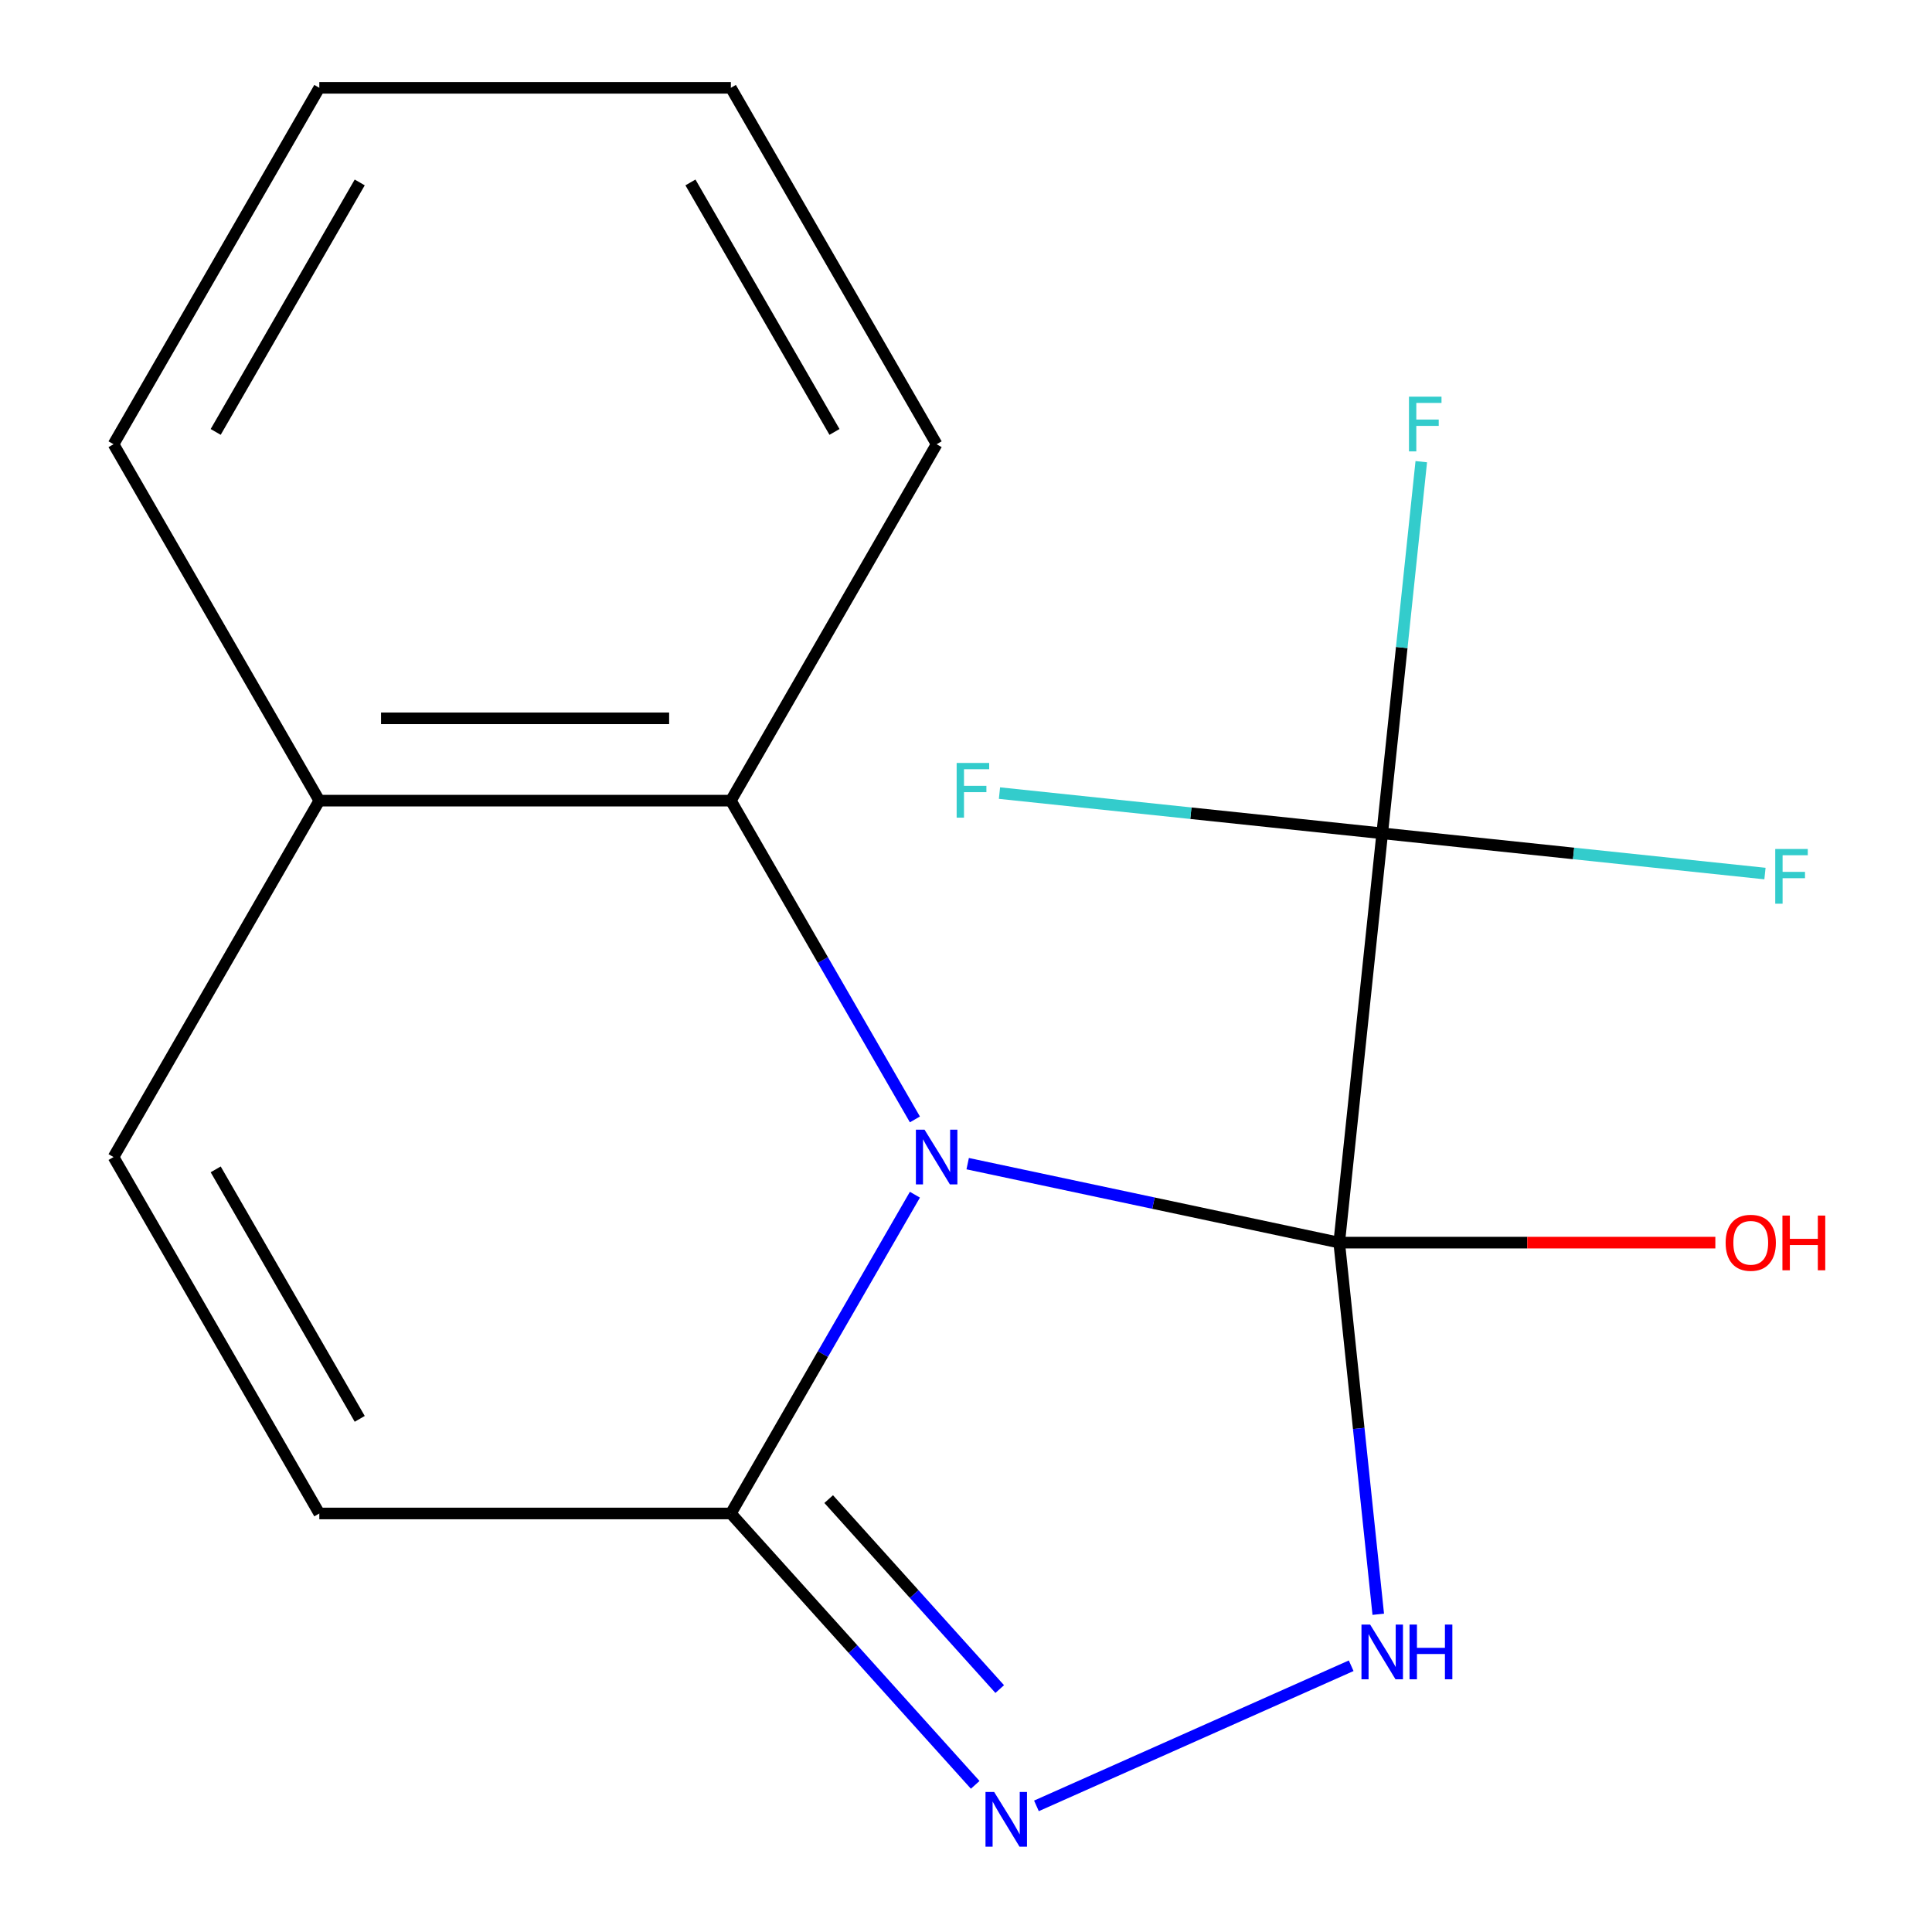 <?xml version='1.0' encoding='iso-8859-1'?>
<svg version='1.1' baseProfile='full'
              xmlns='http://www.w3.org/2000/svg'
                      xmlns:rdkit='http://www.rdkit.org/xml'
                      xmlns:xlink='http://www.w3.org/1999/xlink'
                  xml:space='preserve'
width='1000px' height='1000px' viewBox='0 0 1000 1000'>
<!-- END OF HEADER -->
<rect style='opacity:1.0;fill:#FFFFFF;stroke:none' width='1000' height='1000' x='0' y='0'> </rect>
<path class='bond-0' d='M 693.167,643.181 L 597.018,622.744' style='fill:none;fill-rule:evenodd;stroke:#000000;stroke-width:6px;stroke-linecap:butt;stroke-linejoin:miter;stroke-opacity:1' />
<path class='bond-0' d='M 597.018,622.744 L 500.869,602.307' style='fill:none;fill-rule:evenodd;stroke:#0000FF;stroke-width:6px;stroke-linecap:butt;stroke-linejoin:miter;stroke-opacity:1' />
<path class='bond-1' d='M 693.167,643.181 L 703.276,739.364' style='fill:none;fill-rule:evenodd;stroke:#000000;stroke-width:6px;stroke-linecap:butt;stroke-linejoin:miter;stroke-opacity:1' />
<path class='bond-1' d='M 703.276,739.364 L 713.386,835.547' style='fill:none;fill-rule:evenodd;stroke:#0000FF;stroke-width:6px;stroke-linecap:butt;stroke-linejoin:miter;stroke-opacity:1' />
<path class='bond-3' d='M 693.167,643.181 L 715.434,431.33' style='fill:none;fill-rule:evenodd;stroke:#000000;stroke-width:6px;stroke-linecap:butt;stroke-linejoin:miter;stroke-opacity:1' />
<path class='bond-9' d='M 693.167,643.181 L 790.514,643.181' style='fill:none;fill-rule:evenodd;stroke:#000000;stroke-width:6px;stroke-linecap:butt;stroke-linejoin:miter;stroke-opacity:1' />
<path class='bond-9' d='M 790.514,643.181 L 887.86,643.181' style='fill:none;fill-rule:evenodd;stroke:#FF0000;stroke-width:6px;stroke-linecap:butt;stroke-linejoin:miter;stroke-opacity:1' />
<path class='bond-2' d='M 473.554,618.378 L 425.924,700.875' style='fill:none;fill-rule:evenodd;stroke:#0000FF;stroke-width:6px;stroke-linecap:butt;stroke-linejoin:miter;stroke-opacity:1' />
<path class='bond-2' d='M 425.924,700.875 L 378.294,783.372' style='fill:none;fill-rule:evenodd;stroke:#000000;stroke-width:6px;stroke-linecap:butt;stroke-linejoin:miter;stroke-opacity:1' />
<path class='bond-5' d='M 473.554,579.407 L 425.924,496.91' style='fill:none;fill-rule:evenodd;stroke:#0000FF;stroke-width:6px;stroke-linecap:butt;stroke-linejoin:miter;stroke-opacity:1' />
<path class='bond-5' d='M 425.924,496.91 L 378.294,414.413' style='fill:none;fill-rule:evenodd;stroke:#000000;stroke-width:6px;stroke-linecap:butt;stroke-linejoin:miter;stroke-opacity:1' />
<path class='bond-4' d='M 699.368,862.186 L 536.457,934.718' style='fill:none;fill-rule:evenodd;stroke:#0000FF;stroke-width:6px;stroke-linecap:butt;stroke-linejoin:miter;stroke-opacity:1' />
<path class='bond-6' d='M 378.294,783.372 L 165.276,783.372' style='fill:none;fill-rule:evenodd;stroke:#000000;stroke-width:6px;stroke-linecap:butt;stroke-linejoin:miter;stroke-opacity:1' />
<path class='bond-17' d='M 378.294,783.372 L 441.53,853.602' style='fill:none;fill-rule:evenodd;stroke:#000000;stroke-width:6px;stroke-linecap:butt;stroke-linejoin:miter;stroke-opacity:1' />
<path class='bond-17' d='M 441.53,853.602 L 504.766,923.833' style='fill:none;fill-rule:evenodd;stroke:#0000FF;stroke-width:6px;stroke-linecap:butt;stroke-linejoin:miter;stroke-opacity:1' />
<path class='bond-17' d='M 428.926,775.934 L 473.191,825.095' style='fill:none;fill-rule:evenodd;stroke:#000000;stroke-width:6px;stroke-linecap:butt;stroke-linejoin:miter;stroke-opacity:1' />
<path class='bond-17' d='M 473.191,825.095 L 517.456,874.256' style='fill:none;fill-rule:evenodd;stroke:#0000FF;stroke-width:6px;stroke-linecap:butt;stroke-linejoin:miter;stroke-opacity:1' />
<path class='bond-10' d='M 715.434,431.33 L 725.543,335.147' style='fill:none;fill-rule:evenodd;stroke:#000000;stroke-width:6px;stroke-linecap:butt;stroke-linejoin:miter;stroke-opacity:1' />
<path class='bond-10' d='M 725.543,335.147 L 735.652,238.964' style='fill:none;fill-rule:evenodd;stroke:#33CCCC;stroke-width:6px;stroke-linecap:butt;stroke-linejoin:miter;stroke-opacity:1' />
<path class='bond-11' d='M 715.434,431.33 L 814.487,441.741' style='fill:none;fill-rule:evenodd;stroke:#000000;stroke-width:6px;stroke-linecap:butt;stroke-linejoin:miter;stroke-opacity:1' />
<path class='bond-11' d='M 814.487,441.741 L 913.54,452.152' style='fill:none;fill-rule:evenodd;stroke:#33CCCC;stroke-width:6px;stroke-linecap:butt;stroke-linejoin:miter;stroke-opacity:1' />
<path class='bond-12' d='M 715.434,431.33 L 616.381,420.919' style='fill:none;fill-rule:evenodd;stroke:#000000;stroke-width:6px;stroke-linecap:butt;stroke-linejoin:miter;stroke-opacity:1' />
<path class='bond-12' d='M 616.381,420.919 L 517.328,410.508' style='fill:none;fill-rule:evenodd;stroke:#33CCCC;stroke-width:6px;stroke-linecap:butt;stroke-linejoin:miter;stroke-opacity:1' />
<path class='bond-8' d='M 378.294,414.413 L 165.276,414.413' style='fill:none;fill-rule:evenodd;stroke:#000000;stroke-width:6px;stroke-linecap:butt;stroke-linejoin:miter;stroke-opacity:1' />
<path class='bond-8' d='M 346.342,371.809 L 197.229,371.809' style='fill:none;fill-rule:evenodd;stroke:#000000;stroke-width:6px;stroke-linecap:butt;stroke-linejoin:miter;stroke-opacity:1' />
<path class='bond-13' d='M 378.294,414.413 L 484.804,229.934' style='fill:none;fill-rule:evenodd;stroke:#000000;stroke-width:6px;stroke-linecap:butt;stroke-linejoin:miter;stroke-opacity:1' />
<path class='bond-18' d='M 165.276,783.372 L 58.767,598.892' style='fill:none;fill-rule:evenodd;stroke:#000000;stroke-width:6px;stroke-linecap:butt;stroke-linejoin:miter;stroke-opacity:1' />
<path class='bond-18' d='M 186.196,734.398 L 111.639,605.263' style='fill:none;fill-rule:evenodd;stroke:#000000;stroke-width:6px;stroke-linecap:butt;stroke-linejoin:miter;stroke-opacity:1' />
<path class='bond-7' d='M 58.767,598.892 L 165.276,414.413' style='fill:none;fill-rule:evenodd;stroke:#000000;stroke-width:6px;stroke-linecap:butt;stroke-linejoin:miter;stroke-opacity:1' />
<path class='bond-14' d='M 165.276,414.413 L 58.767,229.934' style='fill:none;fill-rule:evenodd;stroke:#000000;stroke-width:6px;stroke-linecap:butt;stroke-linejoin:miter;stroke-opacity:1' />
<path class='bond-15' d='M 484.804,229.934 L 378.294,45.455' style='fill:none;fill-rule:evenodd;stroke:#000000;stroke-width:6px;stroke-linecap:butt;stroke-linejoin:miter;stroke-opacity:1' />
<path class='bond-15' d='M 431.931,223.564 L 357.375,94.428' style='fill:none;fill-rule:evenodd;stroke:#000000;stroke-width:6px;stroke-linecap:butt;stroke-linejoin:miter;stroke-opacity:1' />
<path class='bond-19' d='M 58.767,229.934 L 165.276,45.455' style='fill:none;fill-rule:evenodd;stroke:#000000;stroke-width:6px;stroke-linecap:butt;stroke-linejoin:miter;stroke-opacity:1' />
<path class='bond-19' d='M 111.639,223.564 L 186.196,94.428' style='fill:none;fill-rule:evenodd;stroke:#000000;stroke-width:6px;stroke-linecap:butt;stroke-linejoin:miter;stroke-opacity:1' />
<path class='bond-16' d='M 378.294,45.455 L 165.276,45.455' style='fill:none;fill-rule:evenodd;stroke:#000000;stroke-width:6px;stroke-linecap:butt;stroke-linejoin:miter;stroke-opacity:1' />
<path  class='atom-1' d='M 478.544 584.732
L 487.824 599.732
Q 488.744 601.212, 490.224 603.892
Q 491.704 606.572, 491.784 606.732
L 491.784 584.732
L 495.544 584.732
L 495.544 613.052
L 491.664 613.052
L 481.704 596.652
Q 480.544 594.732, 479.304 592.532
Q 478.104 590.332, 477.744 589.652
L 477.744 613.052
L 474.064 613.052
L 474.064 584.732
L 478.544 584.732
' fill='#0000FF'/>
<path  class='atom-2' d='M 709.174 840.873
L 718.454 855.873
Q 719.374 857.353, 720.854 860.033
Q 722.334 862.713, 722.414 862.873
L 722.414 840.873
L 726.174 840.873
L 726.174 869.193
L 722.294 869.193
L 712.334 852.793
Q 711.174 850.873, 709.934 848.673
Q 708.734 846.473, 708.374 845.793
L 708.374 869.193
L 704.694 869.193
L 704.694 840.873
L 709.174 840.873
' fill='#0000FF'/>
<path  class='atom-2' d='M 729.574 840.873
L 733.414 840.873
L 733.414 852.913
L 747.894 852.913
L 747.894 840.873
L 751.734 840.873
L 751.734 869.193
L 747.894 869.193
L 747.894 856.113
L 733.414 856.113
L 733.414 869.193
L 729.574 869.193
L 729.574 840.873
' fill='#0000FF'/>
<path  class='atom-5' d='M 514.572 927.515
L 523.852 942.515
Q 524.772 943.995, 526.252 946.675
Q 527.732 949.355, 527.812 949.515
L 527.812 927.515
L 531.572 927.515
L 531.572 955.835
L 527.692 955.835
L 517.732 939.435
Q 516.572 937.515, 515.332 935.315
Q 514.132 933.115, 513.772 932.435
L 513.772 955.835
L 510.092 955.835
L 510.092 927.515
L 514.572 927.515
' fill='#0000FF'/>
<path  class='atom-10' d='M 893.185 643.261
Q 893.185 636.461, 896.545 632.661
Q 899.905 628.861, 906.185 628.861
Q 912.465 628.861, 915.825 632.661
Q 919.185 636.461, 919.185 643.261
Q 919.185 650.141, 915.785 654.061
Q 912.385 657.941, 906.185 657.941
Q 899.945 657.941, 896.545 654.061
Q 893.185 650.181, 893.185 643.261
M 906.185 654.741
Q 910.505 654.741, 912.825 651.861
Q 915.185 648.941, 915.185 643.261
Q 915.185 637.701, 912.825 634.901
Q 910.505 632.061, 906.185 632.061
Q 901.865 632.061, 899.505 634.861
Q 897.185 637.661, 897.185 643.261
Q 897.185 648.981, 899.505 651.861
Q 901.865 654.741, 906.185 654.741
' fill='#FF0000'/>
<path  class='atom-10' d='M 922.585 629.181
L 926.425 629.181
L 926.425 641.221
L 940.905 641.221
L 940.905 629.181
L 944.745 629.181
L 944.745 657.501
L 940.905 657.501
L 940.905 644.421
L 926.425 644.421
L 926.425 657.501
L 922.585 657.501
L 922.585 629.181
' fill='#FF0000'/>
<path  class='atom-11' d='M 729.28 205.319
L 746.12 205.319
L 746.12 208.559
L 733.08 208.559
L 733.08 217.159
L 744.68 217.159
L 744.68 220.439
L 733.08 220.439
L 733.08 233.639
L 729.28 233.639
L 729.28 205.319
' fill='#33CCCC'/>
<path  class='atom-12' d='M 918.865 439.437
L 935.705 439.437
L 935.705 442.677
L 922.665 442.677
L 922.665 451.277
L 934.265 451.277
L 934.265 454.557
L 922.665 454.557
L 922.665 467.757
L 918.865 467.757
L 918.865 439.437
' fill='#33CCCC'/>
<path  class='atom-13' d='M 495.162 394.904
L 512.002 394.904
L 512.002 398.144
L 498.962 398.144
L 498.962 406.744
L 510.562 406.744
L 510.562 410.024
L 498.962 410.024
L 498.962 423.224
L 495.162 423.224
L 495.162 394.904
' fill='#33CCCC'/>
</svg>
